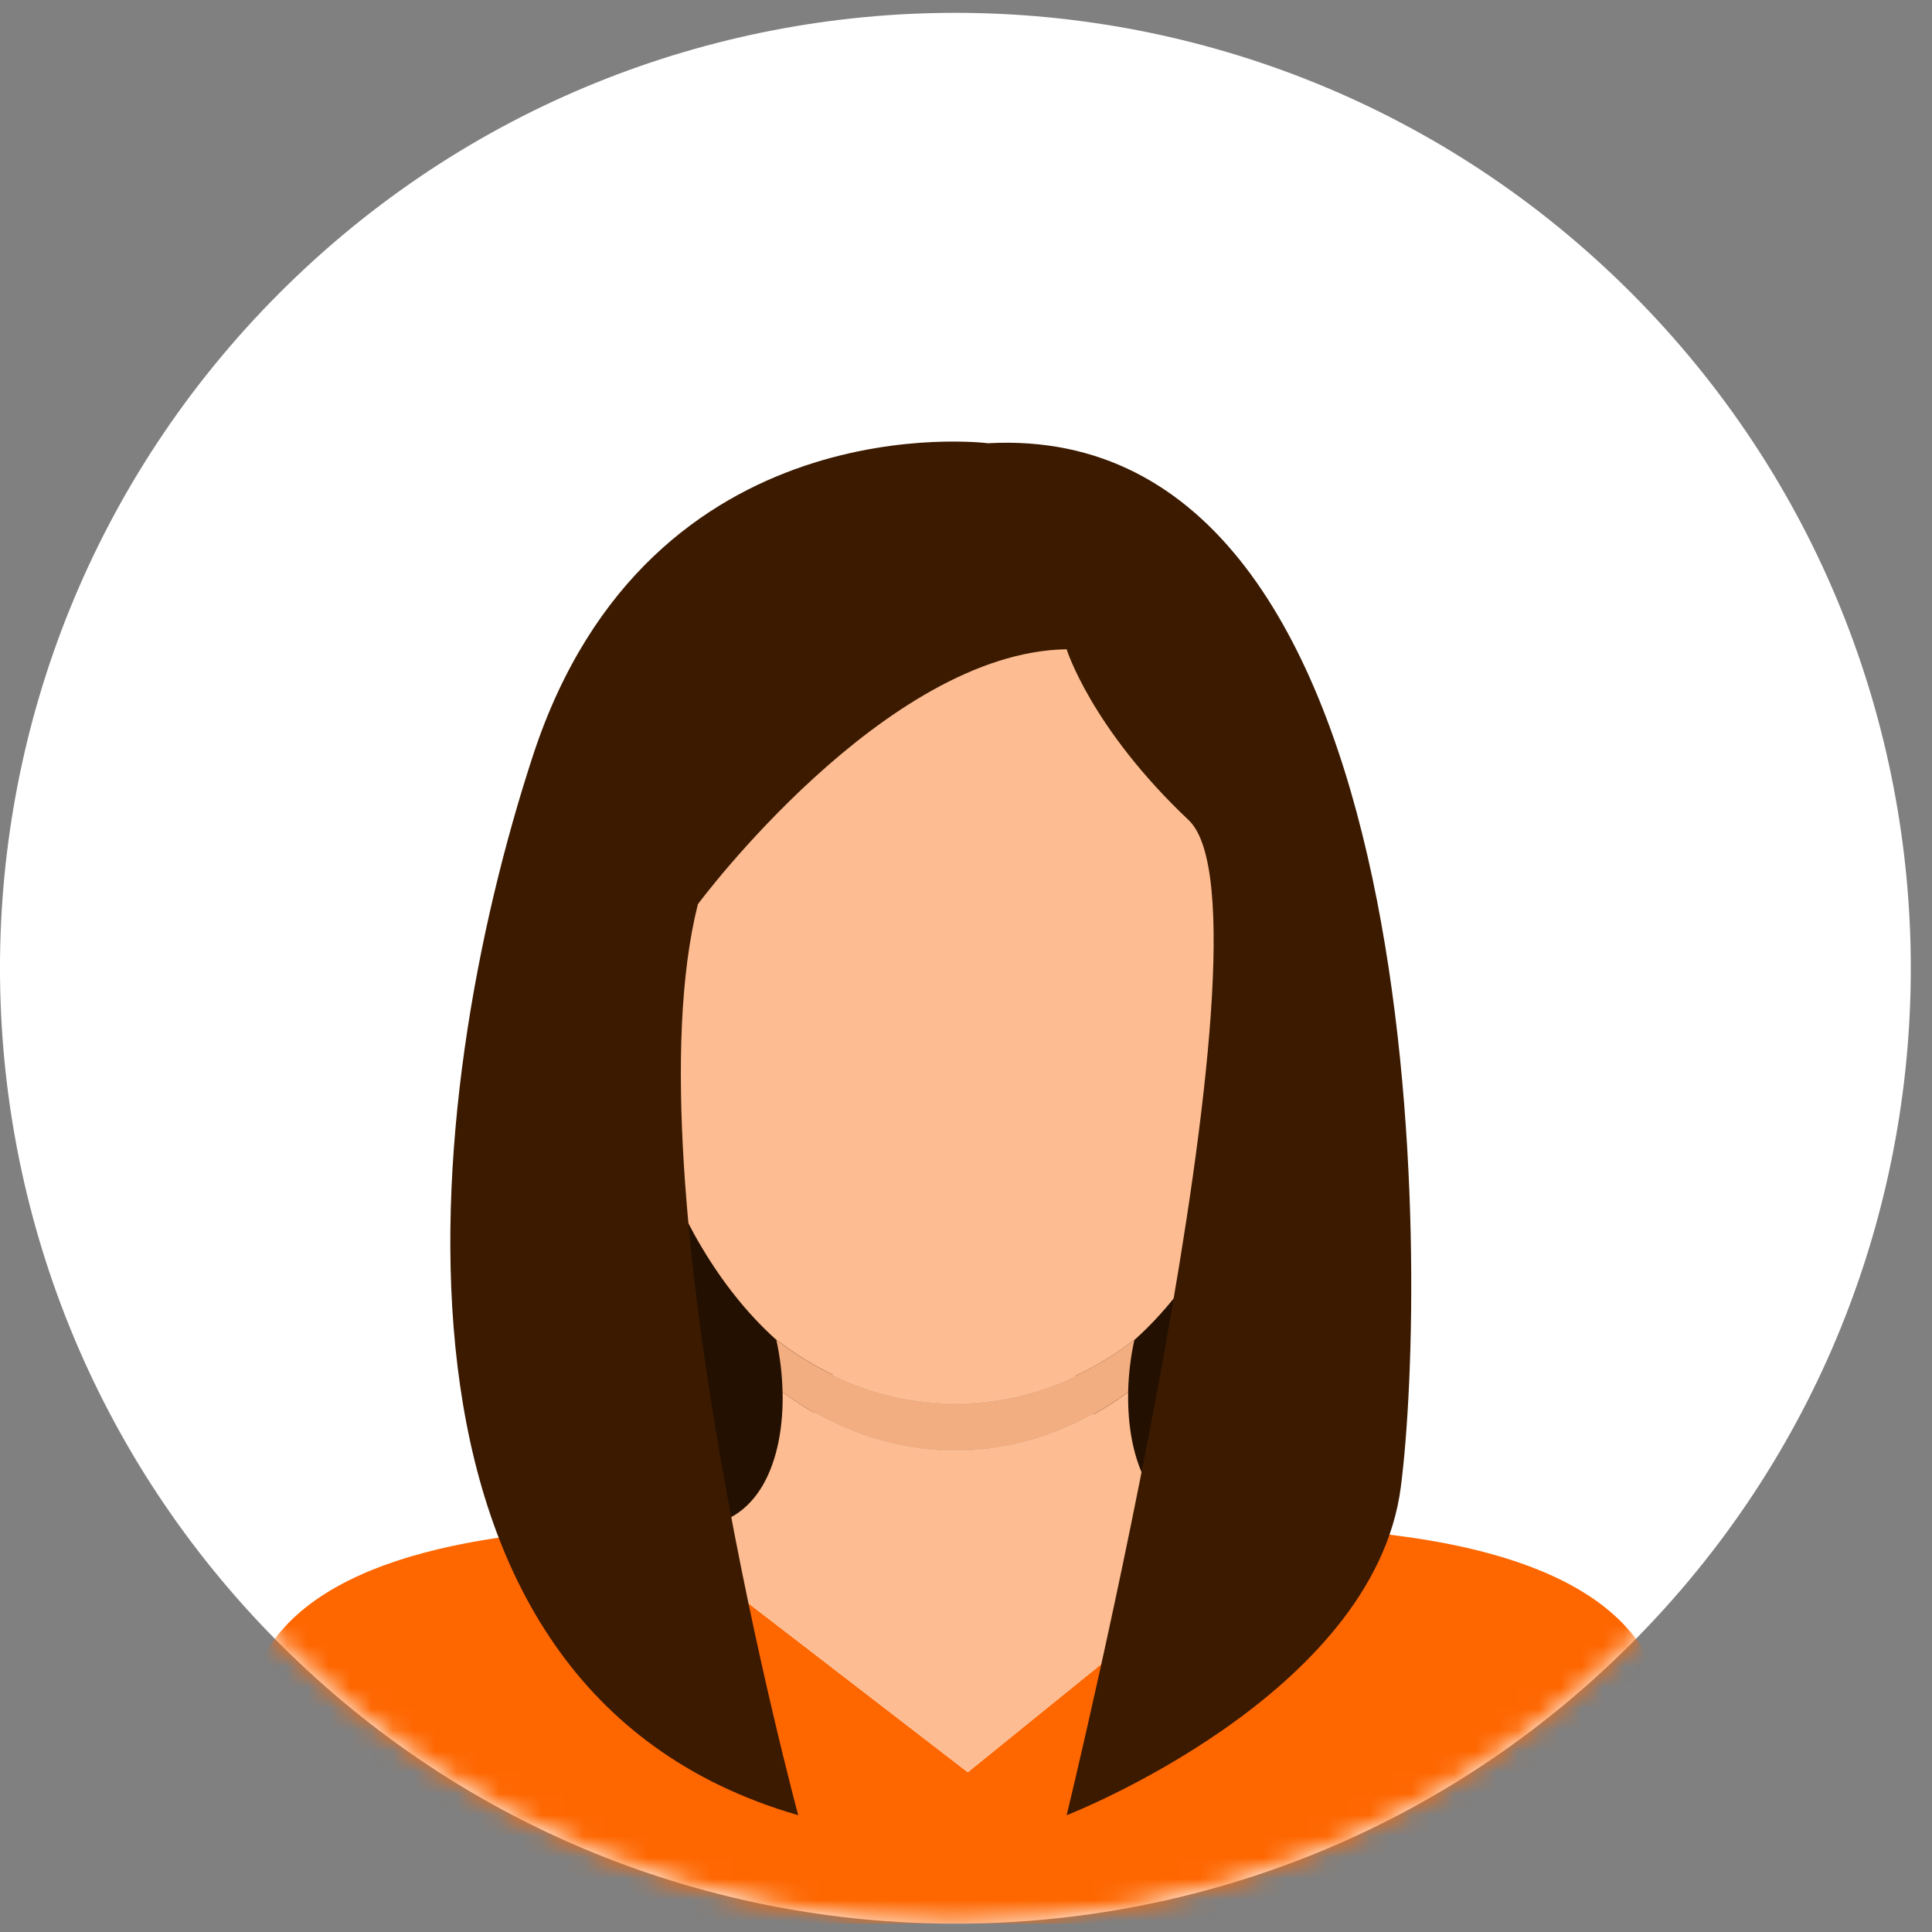 <svg width="91" height="91" viewBox="0 0 91 91" fill="none" xmlns="http://www.w3.org/2000/svg">
<rect x="0" y="0" width="91" height="91" fill="#808080" stroke="none"/>
<mask id="mask0_5157_60373" style="mask-type:alpha" maskUnits="userSpaceOnUse" x="0" y="1" width="91" height="90">
<circle cx="45.395" cy="46" r="44.5" fill="#D9D9D9" stroke="#D2DADE"/>
</mask>
<g mask="url(#mask0_5157_60373)">
</g>
<g clip-path="url(#clip0_5157_60373)">
<path d="M76.821 77.427C94.395 59.852 94.395 31.359 76.821 13.785C59.247 -3.789 30.754 -3.789 13.18 13.785C-4.394 31.359 -4.394 59.852 13.18 77.427C30.754 95.001 59.247 95.001 76.821 77.427Z" fill="white"/>
<mask id="mask1_5157_60373" style="mask-type:luminance" maskUnits="userSpaceOnUse" x="0" y="0" width="90" height="91">
<path d="M76.821 77.427C94.395 59.852 94.395 31.359 76.821 13.785C59.247 -3.789 30.754 -3.789 13.18 13.785C-4.394 31.359 -4.394 59.852 13.18 77.427C30.754 95.001 59.247 95.001 76.821 77.427Z" fill="white"/>
</mask>
<g mask="url(#mask1_5157_60373)">
<path d="M29.586 57.404L34.183 75.538L39.675 63.789C39.675 63.789 36.482 53.7 29.586 57.404Z" fill="#241000"/>
<path d="M60.621 58.173L56.023 76.308L50.531 64.558C50.531 64.558 53.725 54.469 60.621 58.173Z" fill="#241000"/>
<path d="M77.437 77.753C74.44 72.833 65.46 72.029 59.847 71.923L45.584 83.475L30.575 71.916C25.001 71.991 15.637 72.707 12.565 77.753C9.086 83.466 7.223 90.605 7.223 90.605H82.779C82.779 90.605 80.916 83.464 77.437 77.753Z" fill="#FE6600"/>
<path d="M59.847 71.922C58.943 71.905 58.126 71.905 57.436 71.909C54.236 71.909 53.073 68.751 53.139 65.575C50.733 67.338 47.957 68.346 45.002 68.346C42.047 68.346 39.269 67.338 36.862 65.575C36.93 68.755 35.772 71.907 32.567 71.911C31.986 71.907 31.314 71.907 30.578 71.916L45.587 83.475L59.849 71.922H59.847Z" fill="#FDBC91"/>
<path d="M53.494 63.06C56.119 60.684 58.086 57.252 59.355 53.399C60.124 54.456 61.291 53.392 61.433 52.407C61.419 50.895 64.226 44.046 61.057 44.311C61.057 44.311 61.041 44.342 61.015 44.395C63.167 15.254 26.813 15.291 28.987 44.406C28.959 44.346 28.941 44.309 28.941 44.309C25.769 44.055 28.576 50.882 28.565 52.405C28.709 53.392 29.878 54.458 30.647 53.392C31.916 57.247 33.885 60.682 36.511 63.06C38.997 64.987 41.901 66.094 45.002 66.094C48.103 66.094 51.007 64.987 53.494 63.06Z" fill="#FDBC91"/>
<path d="M53.137 65.575C53.155 64.737 53.256 63.897 53.431 63.115C53.451 63.097 53.471 63.077 53.491 63.06C51.004 64.987 48.1 66.094 44.999 66.094C41.898 66.094 38.994 64.987 36.508 63.06C36.528 63.077 36.548 63.097 36.568 63.115C36.74 63.899 36.842 64.737 36.859 65.575C39.266 67.338 42.042 68.346 44.999 68.346C47.956 68.346 50.73 67.338 53.137 65.575Z" fill="#F2AD80"/>
<path d="M50.241 30.584C50.241 30.584 51.391 34.288 55.988 38.629C60.585 42.972 50.241 85.5 50.241 85.5C50.241 85.5 64.702 79.881 65.98 70.046C67.257 60.213 67.609 19.727 46.537 20.877C46.537 20.877 30.604 18.832 25.112 35.563C19.788 51.781 16.779 79.497 37.597 85.497C37.597 85.497 29.552 55.74 32.872 42.587C32.872 42.587 41.684 30.71 50.241 30.581V30.584Z" fill="#3B1A00"/>
</g>
</g>
<defs>
<clipPath id="clip0_5157_60373">
<rect width="90" height="90" fill="white" transform="translate(0 0.605)"/>
</clipPath>
</defs>
</svg>
